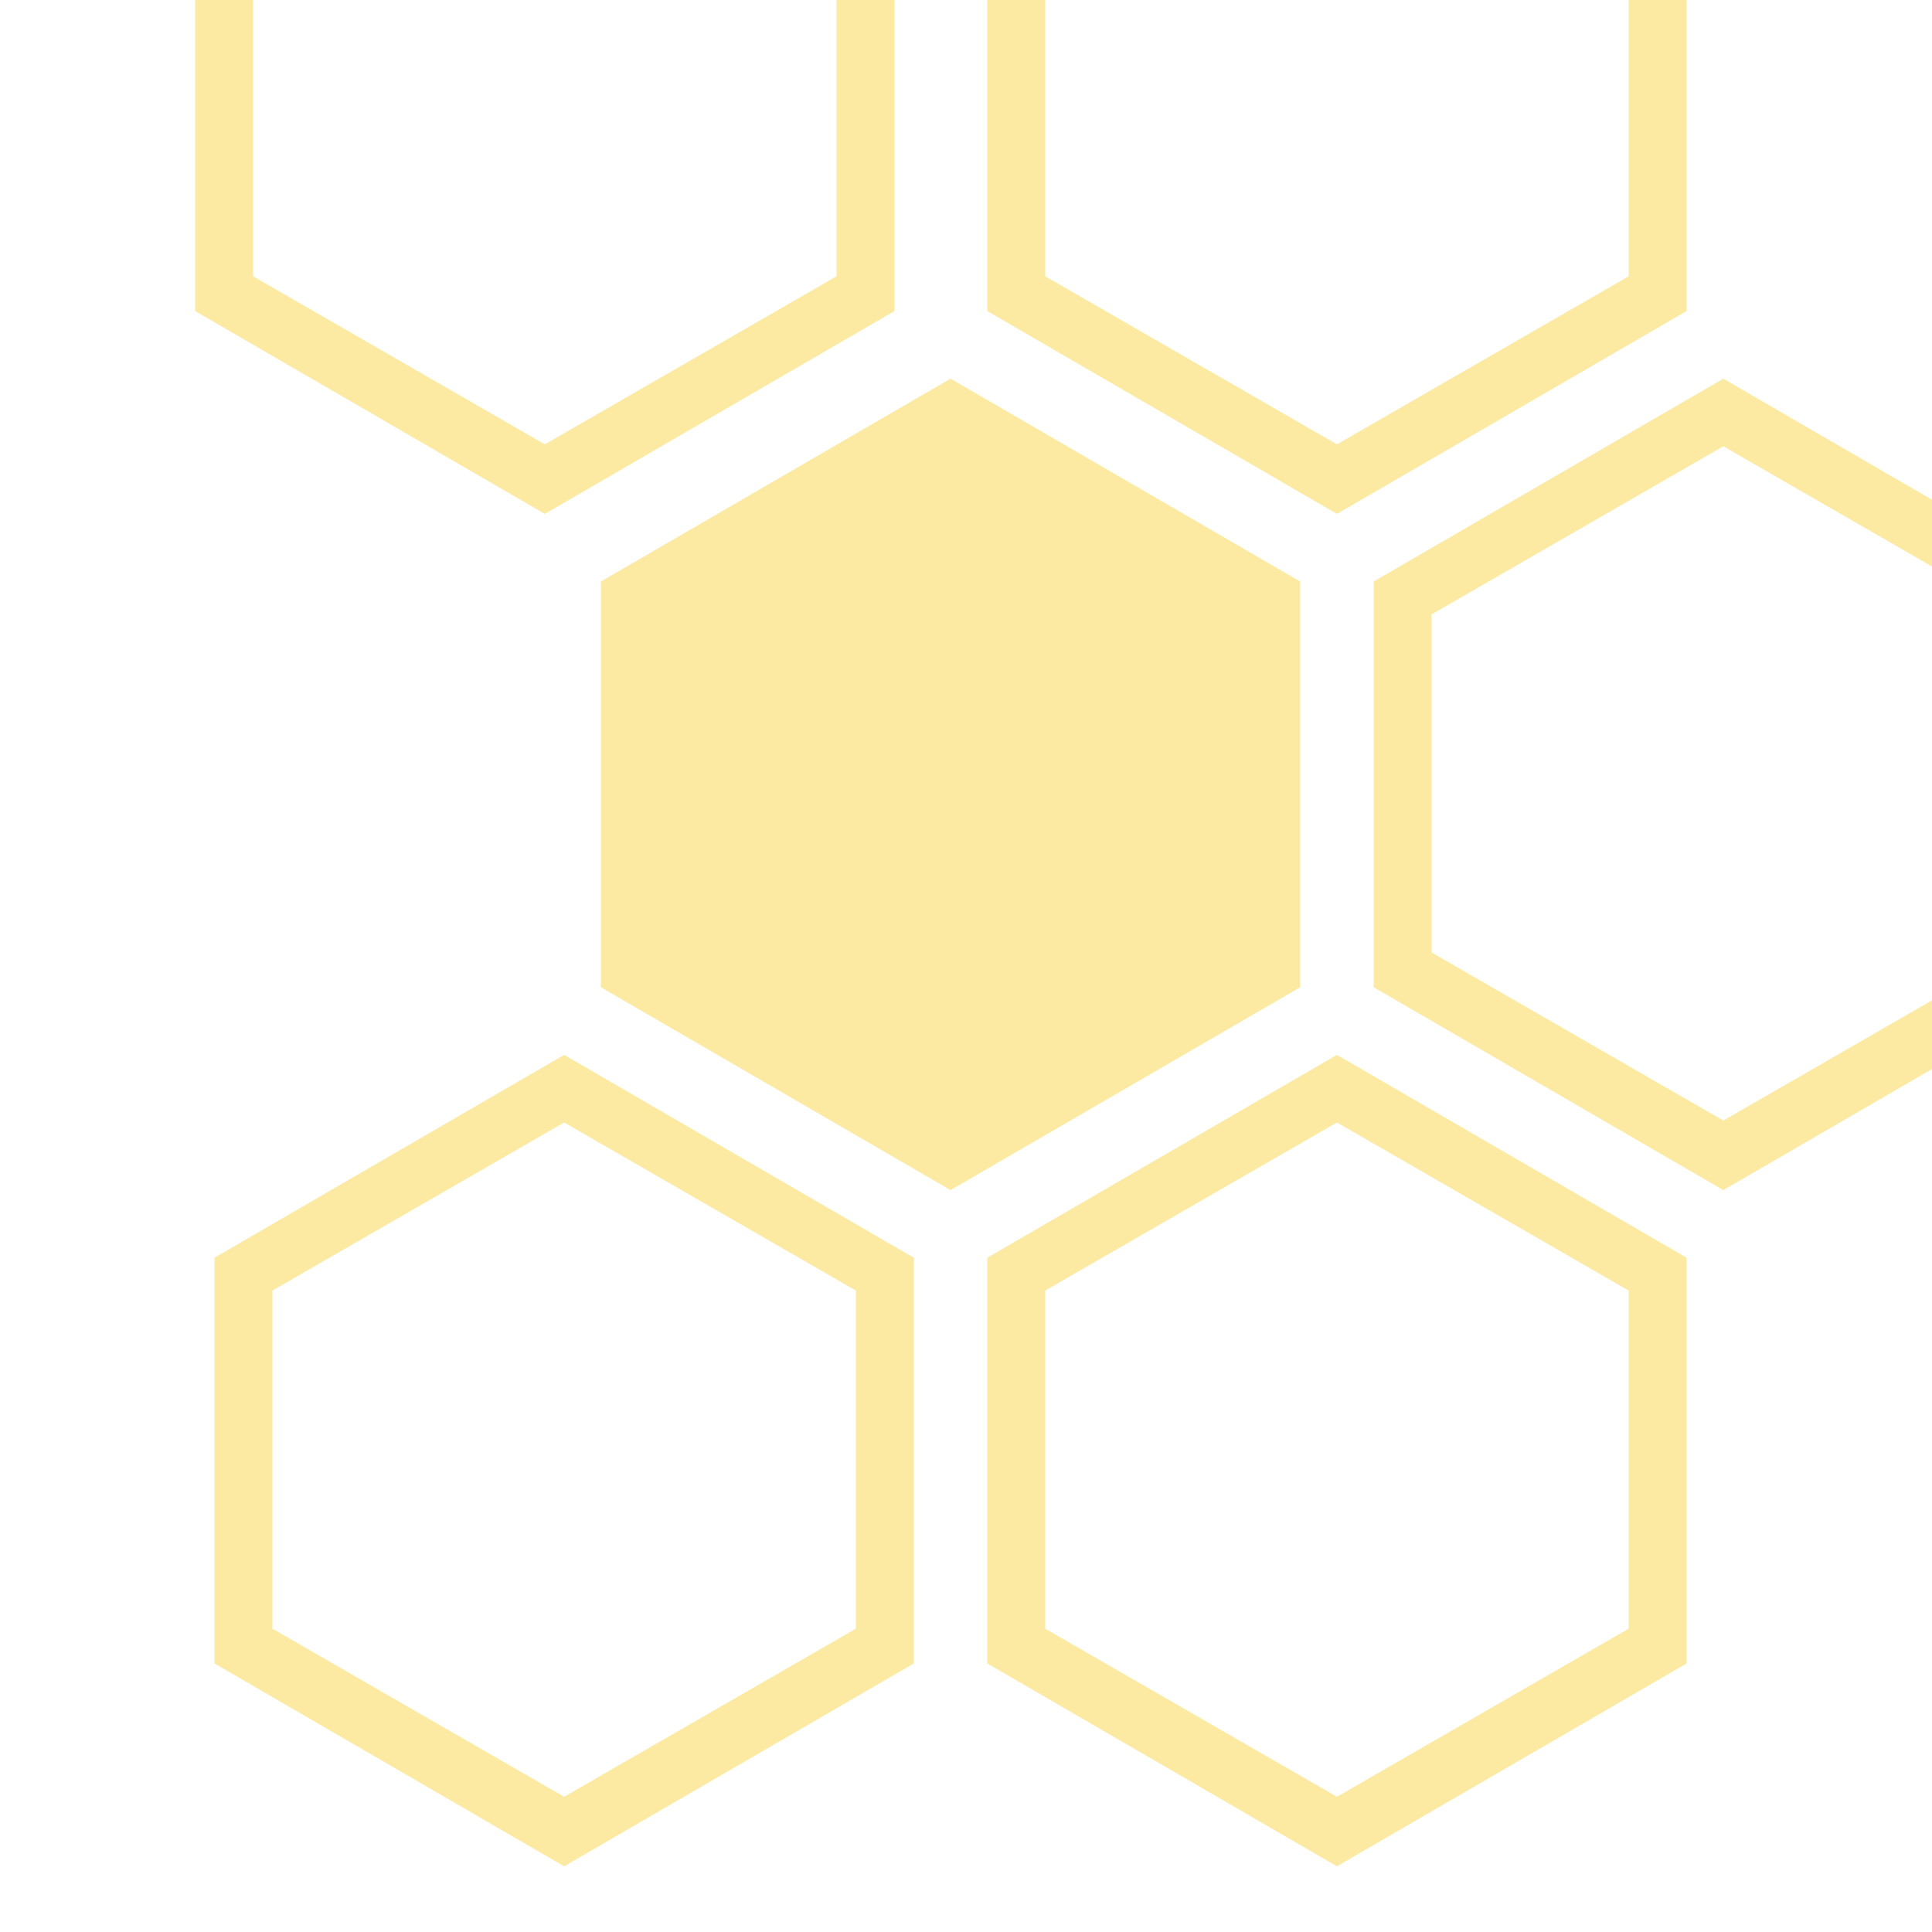 <?xml version="1.0" encoding="utf-8"?>
<!-- Generator: Adobe Illustrator 21.1.0, SVG Export Plug-In . SVG Version: 6.00 Build 0)  -->
<svg version="1.1" id="Layer_1" xmlns="http://www.w3.org/2000/svg" xmlns:xlink="http://www.w3.org/1999/xlink" x="0px" y="0px"
	 width="100px" height="100px" viewBox="0 0 100 100" style="enable-background:new 0 0 100 100;" xml:space="preserve">
<style type="text/css">
	.st0{fill:#FCEAA3;}
</style>
<g>
	<g>
		<path class="st0" d="M69.2-11.9l15.1,8.7v17.5L69.2,23l-15.1-8.7V-3.2L69.2-11.9 M69.2-15.4L51.1-4.9v21l18.1,10.5l18.1-10.5v-21
			L69.2-15.4L69.2-15.4z"/>
	</g>
</g>
<g>
	<polygon class="st0" points="67.3,51.1 67.3,30.1 49.2,19.6 31.1,30.1 31.1,51.1 49.2,61.6 	"/>
</g>
<g>
	<g>
		<path class="st0" d="M29.2,58.1l15.1,8.7v17.5L29.2,93l-15.1-8.7V66.8L29.2,58.1 M29.2,54.6L11.1,65.1v21l18.1,10.5l18.1-10.5v-21
			L29.2,54.6L29.2,54.6z"/>
	</g>
</g>
<g>
	<g>
		<path class="st0" d="M28.2-11.9l15.1,8.7v17.5L28.2,23l-15.1-8.7V-3.2L28.2-11.9 M28.2-15.4L10.1-4.9v21l18.1,10.5l18.1-10.5v-21
			L28.2-15.4L28.2-15.4z"/>
	</g>
</g>
<g>
	<g>
		<path class="st0" d="M89.2,23.1l15.1,8.7v17.5L89.2,58l-15.1-8.7V31.8L89.2,23.1 M89.2,19.6L71.1,30.1v21l18.1,10.5l18.1-10.5v-21
			L89.2,19.6L89.2,19.6z"/>
	</g>
</g>
<g>
	<g>
		<path class="st0" d="M69.2,58.1l15.1,8.7v17.5L69.2,93l-15.1-8.7V66.8L69.2,58.1 M69.2,54.6L51.1,65.1v21l18.1,10.5l18.1-10.5v-21
			L69.2,54.6L69.2,54.6z"/>
	</g>
</g>
</svg>

